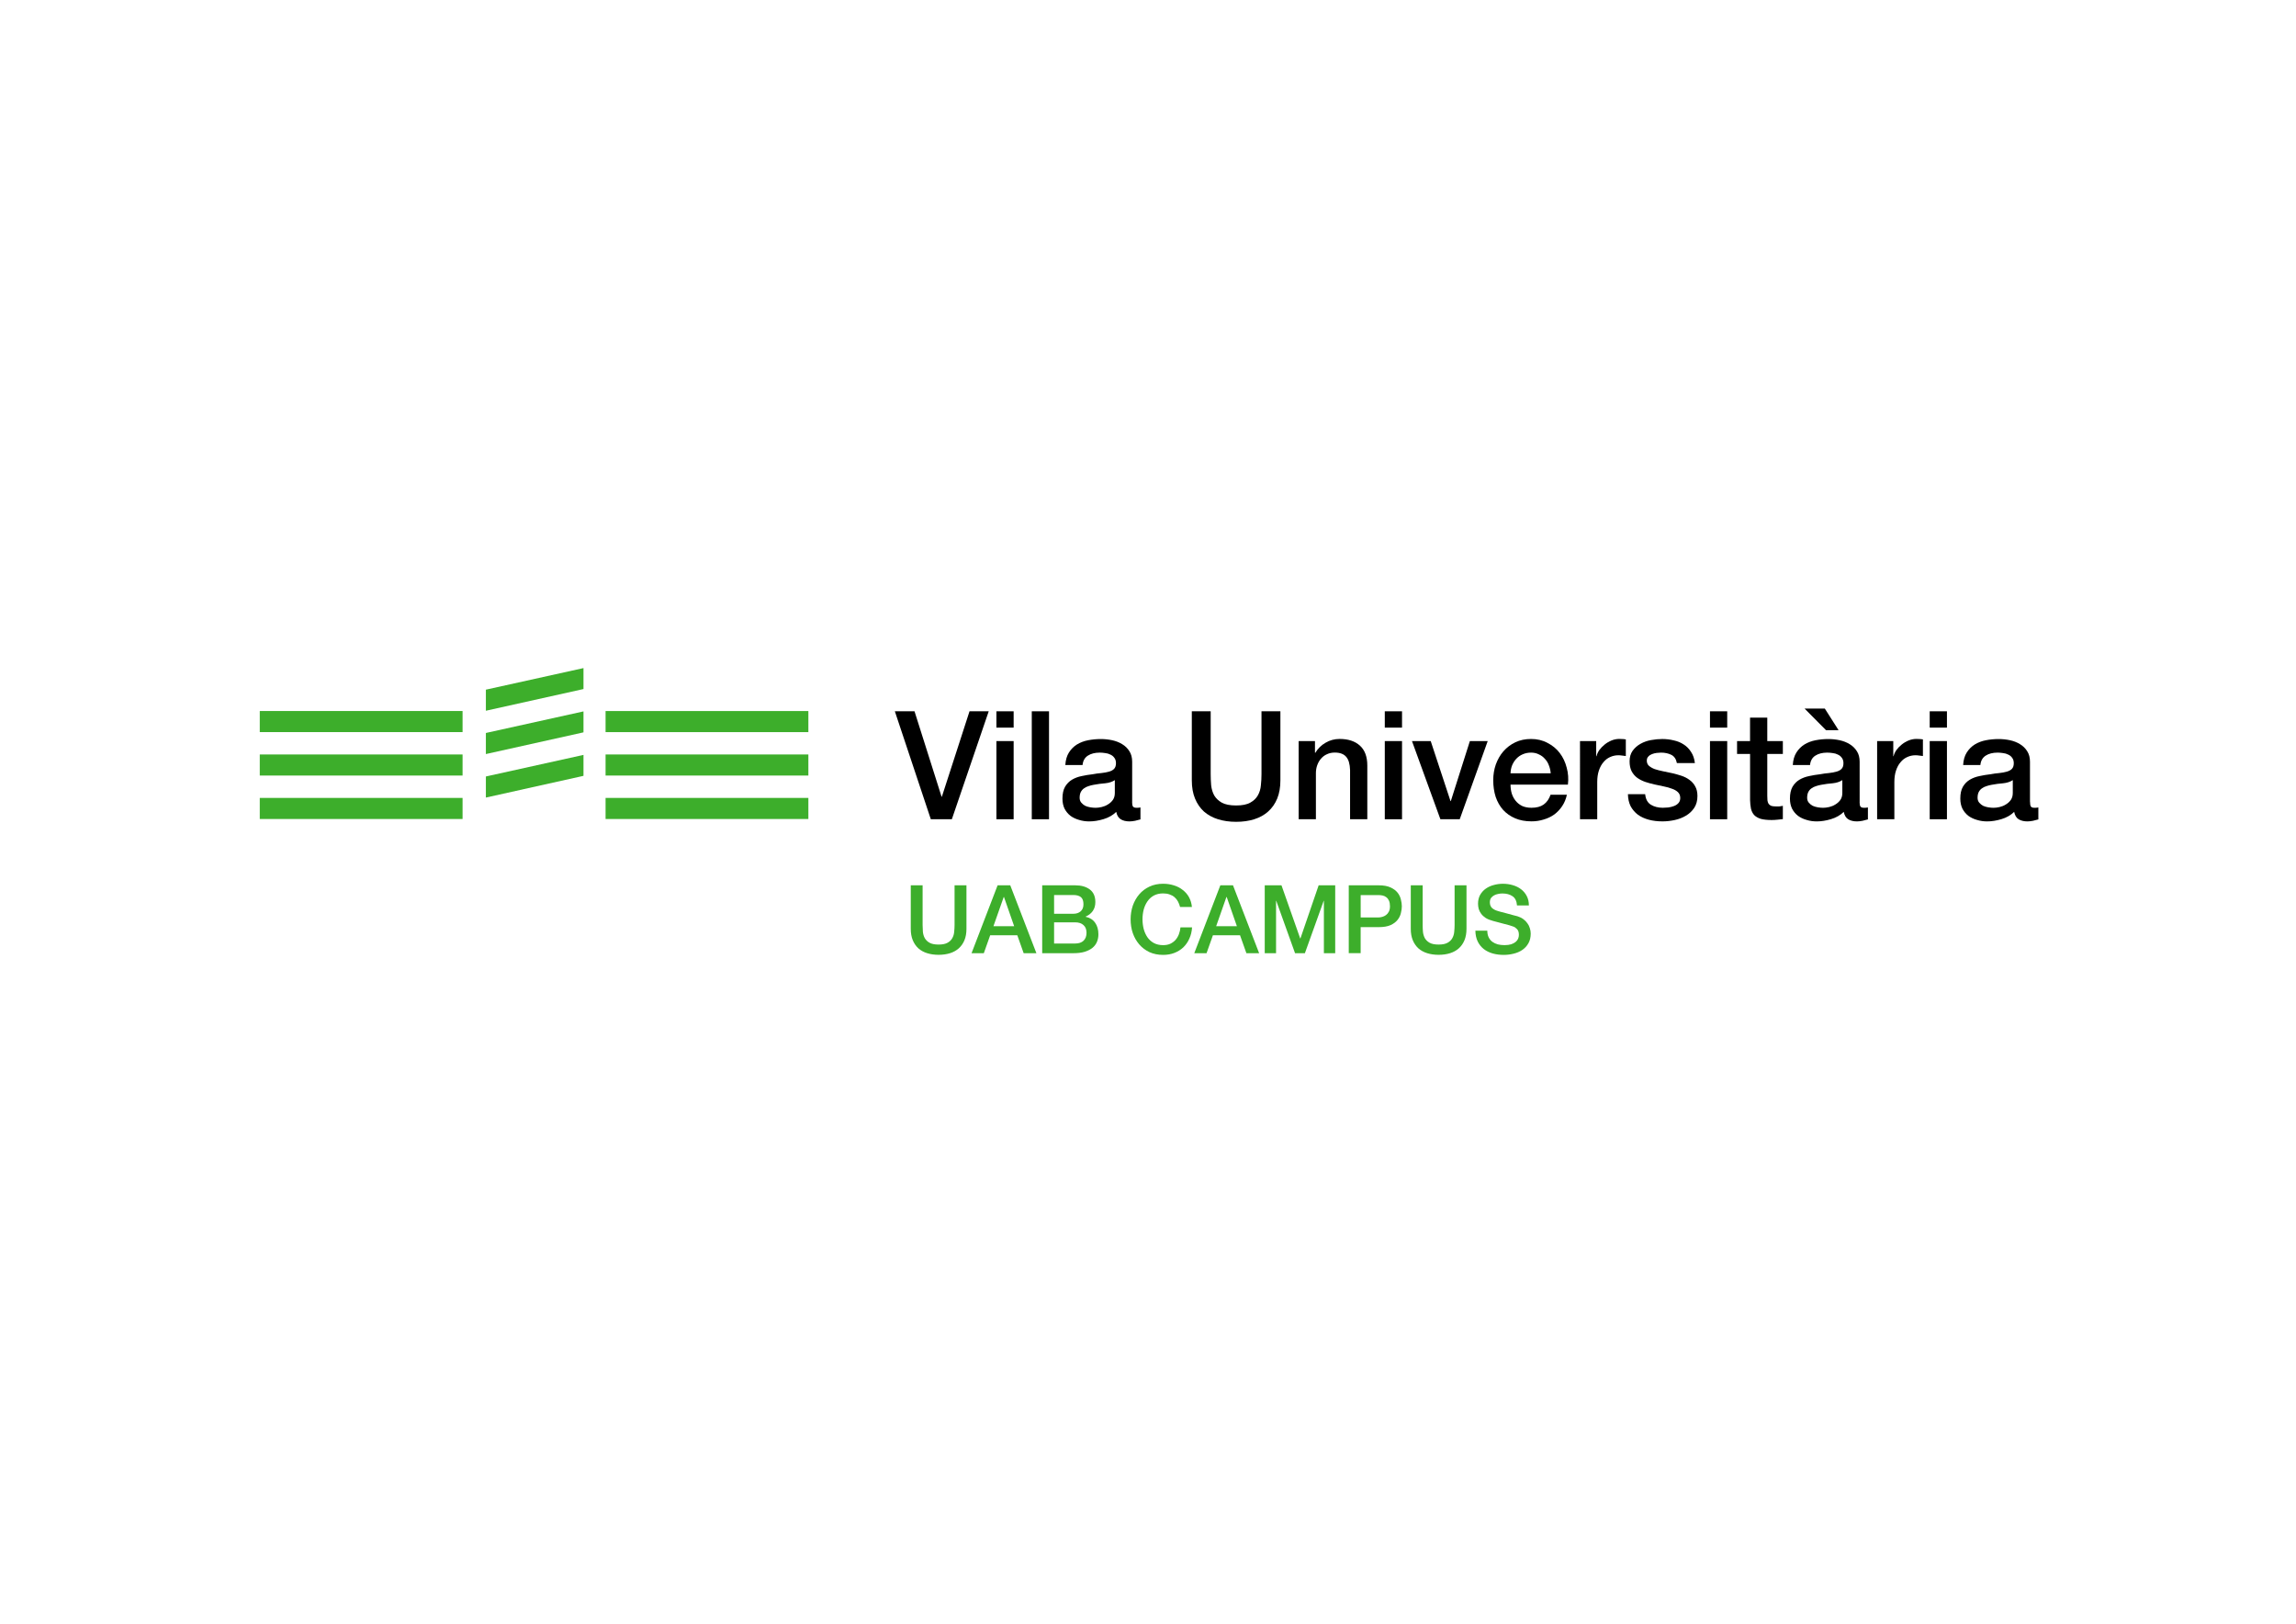 <?xml version="1.0" encoding="utf-8"?>
<!-- Generator: Adobe Illustrator 27.3.0, SVG Export Plug-In . SVG Version: 6.00 Build 0)  -->
<svg version="1.1" id="Capa_1" xmlns="http://www.w3.org/2000/svg" xmlns:xlink="http://www.w3.org/1999/xlink" x="0px" y="0px"
	 viewBox="0 0 841.89 595.28" style="enable-background:new 0 0 841.89 595.28;" xml:space="preserve">
<style type="text/css">
	.st0{fill:#FFFFFF;}
	.st1{fill-rule:evenodd;clip-rule:evenodd;fill:#FFFFFF;}
	.st2{fill-rule:evenodd;clip-rule:evenodd;}
	.st3{fill:#3DAE2B;}
	.st4{fill-rule:evenodd;clip-rule:evenodd;fill:#3DAE2B;}
</style>
<g>
	<g>
		<rect x="222.05" y="260.68" class="st3" width="74.36" height="7.73"/>
		<rect x="222.05" y="276.6" class="st3" width="74.36" height="7.73"/>
		<rect x="222.05" y="292.53" class="st3" width="74.36" height="7.73"/>
		<rect x="95.25" y="260.67" class="st3" width="74.36" height="7.73"/>
		<rect x="95.25" y="276.6" class="st3" width="74.36" height="7.73"/>
		<rect x="95.25" y="292.53" class="st3" width="74.36" height="7.73"/>
		<polygon class="st3" points="178.16,252.84 213.95,244.93 213.95,252.61 178.16,260.57 		"/>
		<polygon class="st3" points="178.16,268.72 213.95,260.81 213.95,268.49 178.16,276.45 		"/>
		<polygon class="st3" points="178.16,284.67 213.95,276.76 213.95,284.44 178.16,292.4 		"/>
	</g>
	<g>
		<path class="st4" d="M333.94,324.57h4.36v14.5c0,0.84,0.04,1.69,0.1,2.54c0.09,0.86,0.32,1.64,0.7,2.34
			c0.4,0.68,0.98,1.24,1.75,1.68c0.79,0.44,1.89,0.66,3.31,0.66s2.51-0.22,3.28-0.66c0.79-0.44,1.37-1,1.74-1.68
			c0.4-0.7,0.63-1.47,0.7-2.34c0.09-0.86,0.14-1.71,0.14-2.54v-14.5h4.36v15.93c0,1.61-0.24,3-0.73,4.18
			c-0.49,1.19-1.19,2.19-2.09,3c-0.88,0.79-1.95,1.38-3.21,1.78c-1.26,0.39-2.65,0.59-4.18,0.59c-1.53,0-2.93-0.2-4.18-0.59
			c-1.26-0.39-2.34-0.99-3.24-1.78c-0.88-0.82-1.57-1.81-2.06-3c-0.49-1.18-0.73-2.58-0.73-4.18V324.57z"/>
		<path class="st4" d="M365.8,324.57h4.64l9.59,24.9h-4.67l-2.34-6.59h-9.94l-2.34,6.59h-4.5L365.8,324.57z M364.27,339.56h7.6
			l-3.73-10.7h-0.1L364.27,339.56z"/>
		<path class="st4" d="M386.51,335h7.11c1.04,0,1.92-0.29,2.61-0.87c0.7-0.6,1.05-1.47,1.05-2.58c0-1.26-0.31-2.14-0.94-2.65
			c-0.63-0.51-1.53-0.77-2.72-0.77h-7.11V335z M382.15,324.57h12.1c2.23,0,4.02,0.51,5.37,1.53c1.35,1.02,2.02,2.57,2.02,4.64
			c0,1.25-0.31,2.34-0.94,3.24c-0.61,0.88-1.48,1.57-2.62,2.06v0.07c1.54,0.33,2.7,1.06,3.49,2.2c0.79,1.11,1.19,2.52,1.19,4.22
			c0,0.98-0.17,1.9-0.52,2.75c-0.35,0.84-0.89,1.57-1.64,2.2c-0.74,0.6-1.7,1.09-2.86,1.46c-1.16,0.35-2.55,0.52-4.15,0.52h-11.44
			V324.57z M386.51,345.91h7.71c1.33,0,2.35-0.34,3.07-1.01c0.74-0.7,1.11-1.67,1.11-2.93c0-1.23-0.37-2.18-1.11-2.82
			c-0.72-0.67-1.74-1.01-3.07-1.01h-7.71V345.91z"/>
		<path class="st4" d="M432.7,332.49c-0.19-0.72-0.44-1.38-0.77-1.99c-0.32-0.61-0.74-1.13-1.25-1.57
			c-0.51-0.44-1.12-0.78-1.81-1.01c-0.67-0.25-1.47-0.38-2.37-0.38c-1.33,0-2.47,0.27-3.45,0.8c-0.95,0.53-1.73,1.25-2.34,2.16
			c-0.6,0.88-1.06,1.89-1.36,3.03c-0.28,1.14-0.42,2.3-0.42,3.49s0.14,2.35,0.42,3.49c0.3,1.14,0.75,2.16,1.36,3.07
			c0.61,0.88,1.38,1.59,2.34,2.13c0.98,0.53,2.13,0.8,3.45,0.8c0.98,0,1.84-0.16,2.58-0.49c0.74-0.35,1.38-0.81,1.92-1.39
			c0.53-0.6,0.95-1.3,1.26-2.09c0.3-0.79,0.5-1.64,0.59-2.54h4.25c-0.09,1.49-0.42,2.85-0.98,4.08c-0.53,1.23-1.27,2.3-2.2,3.21
			c-0.93,0.88-2.02,1.57-3.28,2.06c-1.26,0.49-2.64,0.73-4.15,0.73c-1.86,0-3.53-0.34-5.02-1.01c-1.47-0.7-2.71-1.64-3.73-2.82
			c-1.02-1.19-1.82-2.57-2.37-4.15c-0.54-1.58-0.8-3.27-0.8-5.06c0-1.77,0.27-3.44,0.8-5.02c0.56-1.58,1.35-2.96,2.37-4.15
			c1.02-1.19,2.26-2.13,3.73-2.82c1.49-0.7,3.16-1.05,5.02-1.05c1.4,0,2.71,0.2,3.94,0.59c1.23,0.37,2.31,0.93,3.24,1.68
			c0.95,0.72,1.72,1.6,2.3,2.65c0.58,1.05,0.94,2.24,1.08,3.59H432.7z"/>
		<path class="st4" d="M447.47,324.57h4.64l9.59,24.9h-4.67l-2.34-6.59h-9.94l-2.34,6.59h-4.5L447.47,324.57z M445.94,339.56h7.6
			l-3.73-10.7h-0.11L445.94,339.56z"/>
		<polygon class="st4" points="463.75,324.57 469.89,324.57 476.76,344.06 476.83,344.06 483.52,324.57 489.59,324.57 
			489.59,349.47 485.44,349.47 485.44,330.25 485.37,330.25 478.47,349.47 474.87,349.47 467.97,330.25 467.9,330.25 467.9,349.47 
			463.75,349.47 		"/>
		<path class="st4" d="M494.57,324.57h10.98c1.77,0,3.21,0.26,4.32,0.77c1.12,0.51,1.97,1.15,2.58,1.91
			c0.61,0.77,1.01,1.61,1.22,2.51c0.23,0.9,0.35,1.74,0.35,2.51c0,0.77-0.12,1.6-0.35,2.51c-0.21,0.88-0.61,1.71-1.22,2.47
			c-0.6,0.77-1.46,1.41-2.58,1.92c-1.12,0.49-2.56,0.73-4.32,0.73h-6.63v9.55h-4.36V324.57z M498.93,336.36h6.38
			c0.49,0,0.99-0.07,1.5-0.21c0.51-0.14,0.98-0.36,1.39-0.66c0.44-0.32,0.79-0.74,1.05-1.25c0.28-0.54,0.42-1.2,0.42-1.99
			c0-0.81-0.12-1.49-0.35-2.02c-0.23-0.53-0.55-0.95-0.94-1.25c-0.39-0.32-0.85-0.55-1.36-0.66c-0.51-0.11-1.06-0.17-1.64-0.17
			h-6.45V336.36z"/>
		<path class="st4" d="M517.3,324.57h4.36v14.5c0,0.84,0.03,1.69,0.1,2.54c0.09,0.86,0.33,1.64,0.7,2.34
			c0.4,0.68,0.98,1.24,1.74,1.68c0.79,0.44,1.89,0.66,3.31,0.66c1.42,0,2.51-0.22,3.28-0.66c0.79-0.44,1.37-1,1.74-1.68
			c0.39-0.7,0.63-1.47,0.7-2.34c0.09-0.86,0.14-1.71,0.14-2.54v-14.5h4.36v15.93c0,1.61-0.25,3-0.73,4.18
			c-0.49,1.19-1.19,2.19-2.09,3c-0.88,0.79-1.95,1.38-3.21,1.78c-1.25,0.39-2.65,0.59-4.18,0.59c-1.53,0-2.93-0.2-4.19-0.59
			c-1.25-0.39-2.34-0.99-3.24-1.78c-0.88-0.82-1.57-1.81-2.06-3c-0.49-1.18-0.73-2.58-0.73-4.18V324.57z"/>
		<path class="st4" d="M545.36,341.17c0,0.95,0.16,1.77,0.49,2.44c0.32,0.68,0.78,1.23,1.36,1.67c0.58,0.42,1.24,0.73,1.99,0.94
			c0.77,0.19,1.59,0.28,2.47,0.28c0.95,0,1.77-0.11,2.44-0.31c0.67-0.23,1.22-0.52,1.64-0.87c0.42-0.35,0.72-0.74,0.91-1.18
			c0.19-0.46,0.28-0.93,0.28-1.39c0-0.95-0.22-1.65-0.66-2.09c-0.42-0.46-0.88-0.79-1.39-0.97c-0.88-0.33-1.92-0.63-3.1-0.91
			c-1.16-0.3-2.6-0.68-4.32-1.15c-1.07-0.28-1.96-0.64-2.68-1.08c-0.7-0.46-1.25-0.97-1.67-1.53c-0.42-0.56-0.72-1.15-0.91-1.78
			c-0.16-0.63-0.25-1.27-0.25-1.92c0-1.25,0.26-2.33,0.77-3.24c0.54-0.93,1.23-1.7,2.09-2.3c0.86-0.6,1.84-1.05,2.93-1.33
			c1.09-0.3,2.2-0.45,3.31-0.45c1.3,0,2.52,0.17,3.66,0.52c1.16,0.33,2.17,0.83,3.03,1.5c0.88,0.67,1.58,1.51,2.09,2.51
			c0.51,0.98,0.77,2.12,0.77,3.42h-4.36c-0.12-1.6-0.66-2.73-1.64-3.38c-0.97-0.67-2.22-1.01-3.73-1.01c-0.51,0-1.03,0.06-1.57,0.18
			c-0.54,0.09-1.02,0.27-1.47,0.52c-0.44,0.23-0.81,0.56-1.12,0.97c-0.28,0.42-0.42,0.94-0.42,1.57c0,0.88,0.27,1.58,0.8,2.09
			c0.56,0.49,1.28,0.86,2.16,1.11c0.09,0.03,0.45,0.13,1.08,0.31c0.65,0.16,1.37,0.35,2.16,0.56c0.79,0.21,1.56,0.42,2.3,0.63
			c0.77,0.19,1.31,0.33,1.64,0.42c0.81,0.25,1.52,0.6,2.13,1.05c0.6,0.44,1.1,0.95,1.5,1.53c0.42,0.56,0.72,1.16,0.9,1.82
			c0.21,0.65,0.31,1.3,0.31,1.95c0,1.39-0.29,2.59-0.87,3.59c-0.56,0.98-1.3,1.78-2.23,2.41c-0.93,0.63-1.99,1.08-3.17,1.36
			c-1.19,0.3-2.4,0.45-3.63,0.45c-1.42,0-2.76-0.17-4.01-0.52c-1.26-0.35-2.35-0.89-3.28-1.61c-0.93-0.72-1.67-1.64-2.23-2.75
			c-0.56-1.14-0.85-2.48-0.87-4.01H545.36z"/>
	</g>
	<g>
		<polygon class="st2" points="328.12,260.77 335.33,260.77 345.25,292.09 345.36,292.09 355.5,260.77 362.54,260.77 349.02,300.35 
			341.31,300.35 		"/>
		<path class="st2" d="M365.36,260.77h6.32v5.99h-6.32V260.77z M365.36,271.69h6.32v28.66h-6.32V271.69z"/>
		<rect x="378.33" y="260.77" class="st2" width="6.32" height="39.58"/>
		<path class="st2" d="M415.12,293.98c0,0.77,0.09,1.33,0.28,1.66c0.22,0.33,0.63,0.5,1.22,0.5c0.19,0,0.41,0,0.67,0
			c0.26,0,0.55-0.04,0.89-0.11v4.38c-0.22,0.07-0.52,0.15-0.89,0.22c-0.33,0.11-0.68,0.2-1.06,0.28c-0.37,0.07-0.74,0.13-1.11,0.17
			c-0.37,0.04-0.68,0.06-0.94,0.06c-1.3,0-2.37-0.26-3.21-0.77c-0.85-0.52-1.41-1.42-1.67-2.72c-1.25,1.22-2.81,2.11-4.65,2.66
			c-1.81,0.55-3.57,0.83-5.27,0.83c-1.29,0-2.53-0.18-3.71-0.55c-1.18-0.33-2.24-0.83-3.16-1.5c-0.89-0.7-1.61-1.57-2.16-2.61
			c-0.52-1.07-0.77-2.31-0.77-3.71c0-1.77,0.31-3.21,0.94-4.32c0.67-1.11,1.51-1.98,2.55-2.6c1.07-0.63,2.25-1.07,3.55-1.33
			c1.33-0.29,2.66-0.52,3.99-0.66c1.15-0.22,2.24-0.37,3.27-0.45c1.04-0.11,1.94-0.28,2.72-0.5c0.81-0.22,1.44-0.56,1.88-1
			c0.48-0.48,0.72-1.18,0.72-2.11c0-0.81-0.2-1.48-0.61-2c-0.37-0.52-0.85-0.9-1.44-1.16c-0.55-0.29-1.18-0.48-1.88-0.55
			c-0.7-0.11-1.37-0.17-2-0.17c-1.77,0-3.23,0.37-4.38,1.11c-1.14,0.74-1.79,1.89-1.94,3.44h-6.32c0.11-1.85,0.56-3.38,1.33-4.6
			c0.78-1.22,1.76-2.2,2.94-2.94c1.22-0.74,2.59-1.26,4.1-1.55c1.52-0.29,3.07-0.44,4.66-0.44c1.4,0,2.79,0.15,4.16,0.44
			c1.37,0.3,2.59,0.78,3.66,1.44c1.11,0.67,2,1.54,2.66,2.61c0.66,1.03,1,2.31,1,3.83V293.98z M408.8,286
			c-0.96,0.63-2.14,1.02-3.55,1.16c-1.4,0.11-2.81,0.29-4.21,0.56c-0.67,0.11-1.31,0.28-1.94,0.5c-0.63,0.19-1.18,0.46-1.66,0.83
			c-0.48,0.33-0.87,0.8-1.17,1.39c-0.26,0.55-0.39,1.24-0.39,2.05c0,0.7,0.2,1.3,0.61,1.78c0.41,0.48,0.89,0.87,1.44,1.16
			c0.59,0.26,1.22,0.44,1.88,0.55c0.7,0.11,1.33,0.17,1.88,0.17c0.7,0,1.46-0.09,2.27-0.28c0.81-0.19,1.57-0.5,2.27-0.94
			c0.74-0.44,1.35-1,1.83-1.66c0.48-0.7,0.72-1.55,0.72-2.55V286z"/>
		<path class="st2" d="M437,260.77h6.93v23.06c0,1.33,0.06,2.68,0.17,4.05c0.15,1.37,0.52,2.61,1.11,3.71
			c0.63,1.07,1.55,1.96,2.77,2.66c1.26,0.7,3.01,1.05,5.27,1.05c2.25,0,3.99-0.35,5.21-1.05c1.26-0.7,2.18-1.59,2.77-2.66
			c0.63-1.11,1-2.35,1.11-3.71c0.15-1.37,0.22-2.72,0.22-4.05v-23.06h6.93v25.33c0,2.55-0.39,4.77-1.16,6.65
			c-0.78,1.89-1.88,3.48-3.33,4.77c-1.4,1.26-3.1,2.2-5.1,2.83c-1.99,0.63-4.21,0.94-6.65,0.94c-2.44,0-4.66-0.32-6.65-0.94
			c-1.99-0.63-3.71-1.57-5.15-2.83c-1.4-1.29-2.5-2.88-3.27-4.77c-0.78-1.88-1.17-4.1-1.17-6.65V260.77z"/>
		<path class="st2" d="M476.18,271.69h5.99v4.21l0.11,0.11c0.96-1.59,2.22-2.83,3.77-3.71c1.55-0.92,3.27-1.39,5.16-1.39
			c3.14,0,5.62,0.81,7.43,2.44c1.81,1.63,2.72,4.07,2.72,7.32v19.68h-6.32v-18.02c-0.07-2.25-0.55-3.88-1.44-4.88
			c-0.89-1.03-2.27-1.55-4.16-1.55c-1.07,0-2.03,0.2-2.88,0.61c-0.85,0.37-1.57,0.91-2.16,1.61c-0.59,0.66-1.06,1.46-1.39,2.38
			c-0.33,0.92-0.5,1.9-0.5,2.94v16.91h-6.32V271.69z"/>
		<path class="st2" d="M507.77,260.77h6.32v5.99h-6.32V260.77z M507.77,271.69h6.32v28.66h-6.32V271.69z"/>
		<polygon class="st2" points="517.74,271.69 524.61,271.69 531.87,293.7 531.98,293.7 538.97,271.69 545.51,271.69 535.25,300.35 
			528.16,300.35 		"/>
		<path class="st2" d="M568.61,283.5c-0.07-1-0.3-1.96-0.66-2.88c-0.33-0.93-0.81-1.72-1.44-2.38c-0.59-0.7-1.33-1.26-2.22-1.66
			c-0.85-0.44-1.81-0.66-2.88-0.66c-1.11,0-2.12,0.2-3.05,0.61c-0.89,0.37-1.66,0.91-2.33,1.61c-0.63,0.66-1.15,1.46-1.55,2.38
			c-0.37,0.92-0.57,1.92-0.61,2.99H568.61z M553.87,287.66c0,1.11,0.15,2.18,0.44,3.21c0.33,1.04,0.81,1.94,1.44,2.72
			c0.63,0.78,1.42,1.41,2.38,1.89c0.96,0.44,2.11,0.66,3.44,0.66c1.85,0,3.33-0.39,4.43-1.17c1.15-0.81,2-2.01,2.55-3.6h5.99
			c-0.33,1.55-0.91,2.94-1.72,4.16c-0.81,1.22-1.79,2.25-2.94,3.1c-1.15,0.81-2.44,1.42-3.88,1.83c-1.4,0.44-2.88,0.66-4.43,0.66
			c-2.25,0-4.25-0.37-5.99-1.11c-1.74-0.74-3.21-1.77-4.43-3.1c-1.18-1.33-2.09-2.92-2.72-4.77c-0.59-1.85-0.89-3.88-0.89-6.1
			c0-2.03,0.31-3.95,0.94-5.76c0.67-1.85,1.59-3.46,2.77-4.82c1.22-1.4,2.68-2.51,4.38-3.32c1.7-0.81,3.62-1.22,5.77-1.22
			c2.25,0,4.27,0.48,6.04,1.44c1.81,0.92,3.31,2.16,4.49,3.71c1.18,1.55,2.03,3.34,2.55,5.38c0.55,1.99,0.7,4.06,0.44,6.21H553.87z"
			/>
		<path class="st2" d="M579.36,271.69h5.93v5.54h0.11c0.19-0.78,0.54-1.53,1.05-2.27c0.56-0.74,1.2-1.41,1.94-2
			c0.78-0.63,1.63-1.13,2.55-1.5c0.92-0.37,1.87-0.56,2.83-0.56c0.74,0,1.24,0.02,1.49,0.06c0.3,0.04,0.59,0.07,0.89,0.11v6.1
			c-0.44-0.07-0.9-0.13-1.39-0.17c-0.44-0.07-0.89-0.11-1.33-0.11c-1.07,0-2.09,0.22-3.05,0.66c-0.92,0.41-1.74,1.03-2.44,1.89
			c-0.7,0.81-1.26,1.83-1.66,3.05c-0.41,1.22-0.61,2.62-0.61,4.21v13.64h-6.32V271.69z"/>
		<path class="st2" d="M603.24,291.15c0.19,1.85,0.89,3.14,2.11,3.88c1.22,0.74,2.68,1.11,4.38,1.11c0.59,0,1.26-0.04,1.99-0.11
			c0.78-0.11,1.5-0.29,2.16-0.55c0.66-0.26,1.2-0.63,1.61-1.11c0.45-0.52,0.65-1.18,0.61-2c-0.04-0.81-0.33-1.48-0.89-2
			c-0.56-0.52-1.27-0.92-2.16-1.22c-0.85-0.33-1.83-0.61-2.94-0.83s-2.24-0.46-3.38-0.72c-1.18-0.26-2.33-0.57-3.44-0.94
			c-1.07-0.37-2.05-0.87-2.94-1.49c-0.85-0.63-1.53-1.42-2.05-2.38c-0.52-1-0.77-2.22-0.77-3.66c0-1.55,0.37-2.84,1.11-3.88
			c0.78-1.07,1.74-1.92,2.88-2.55c1.18-0.67,2.48-1.13,3.88-1.38c1.44-0.26,2.81-0.39,4.1-0.39c1.48,0,2.88,0.17,4.21,0.5
			c1.37,0.29,2.59,0.79,3.66,1.5c1.11,0.7,2.01,1.63,2.72,2.77c0.74,1.11,1.2,2.46,1.38,4.05h-6.6c-0.29-1.51-1-2.53-2.1-3.05
			c-1.07-0.52-2.31-0.78-3.71-0.78c-0.44,0-0.98,0.04-1.61,0.11c-0.59,0.07-1.16,0.22-1.72,0.44c-0.52,0.19-0.96,0.48-1.33,0.89
			c-0.37,0.37-0.56,0.87-0.56,1.5c0,0.78,0.26,1.4,0.77,1.88c0.56,0.48,1.26,0.89,2.11,1.22c0.89,0.29,1.88,0.55,2.99,0.78
			c1.11,0.22,2.25,0.46,3.44,0.72c1.14,0.26,2.27,0.57,3.38,0.94c1.11,0.37,2.09,0.87,2.94,1.5c0.89,0.63,1.59,1.42,2.11,2.38
			c0.56,0.96,0.83,2.14,0.83,3.55c0,1.7-0.39,3.14-1.16,4.32c-0.78,1.18-1.79,2.14-3.05,2.88c-1.22,0.74-2.59,1.27-4.1,1.6
			c-1.52,0.33-3.01,0.5-4.49,0.5c-1.81,0-3.49-0.2-5.04-0.61c-1.51-0.41-2.85-1.01-3.99-1.83c-1.11-0.85-1.99-1.88-2.66-3.1
			c-0.63-1.26-0.96-2.73-1-4.43H603.24z"/>
		<path class="st2" d="M627.01,260.77h6.32v5.99h-6.32V260.77z M627.01,271.69h6.32v28.66h-6.32V271.69z"/>
		<path class="st2" d="M636.93,271.69h4.77v-8.59h6.32v8.59h5.71v4.71h-5.71v15.3c0,0.67,0.02,1.24,0.06,1.72
			c0.07,0.48,0.2,0.89,0.39,1.22c0.22,0.33,0.54,0.59,0.94,0.78c0.41,0.15,0.96,0.22,1.66,0.22c0.44,0,0.89,0,1.33,0
			c0.44-0.04,0.89-0.11,1.33-0.22v4.88c-0.7,0.07-1.38,0.15-2.05,0.22c-0.66,0.07-1.35,0.11-2.05,0.11c-1.66,0-3.01-0.15-4.05-0.44
			c-1-0.33-1.79-0.79-2.38-1.39c-0.55-0.63-0.94-1.4-1.16-2.33c-0.19-0.92-0.29-1.98-0.33-3.16v-16.91h-4.77V271.69z"/>
		<path class="st2" d="M681.87,293.98c0,0.77,0.09,1.33,0.28,1.66c0.22,0.33,0.63,0.5,1.22,0.5c0.19,0,0.41,0,0.66,0
			c0.26,0,0.56-0.04,0.89-0.11v4.38c-0.22,0.07-0.52,0.15-0.89,0.22c-0.33,0.11-0.68,0.2-1.05,0.28c-0.37,0.07-0.74,0.13-1.11,0.17
			c-0.37,0.04-0.69,0.06-0.94,0.06c-1.29,0-2.36-0.26-3.21-0.77c-0.85-0.52-1.4-1.42-1.66-2.72c-1.26,1.22-2.81,2.11-4.66,2.66
			c-1.81,0.55-3.57,0.83-5.26,0.83c-1.29,0-2.53-0.18-3.71-0.55c-1.18-0.33-2.24-0.83-3.16-1.5c-0.89-0.7-1.61-1.57-2.16-2.61
			c-0.52-1.07-0.78-2.31-0.78-3.71c0-1.77,0.32-3.21,0.94-4.32c0.66-1.11,1.51-1.98,2.55-2.6c1.07-0.63,2.25-1.07,3.55-1.33
			c1.33-0.29,2.66-0.52,3.99-0.66c1.14-0.22,2.24-0.37,3.27-0.45c1.03-0.11,1.94-0.28,2.72-0.5c0.81-0.22,1.44-0.56,1.88-1
			c0.48-0.48,0.72-1.18,0.72-2.11c0-0.81-0.2-1.48-0.61-2c-0.37-0.52-0.85-0.9-1.44-1.16c-0.55-0.29-1.18-0.48-1.89-0.55
			c-0.7-0.11-1.37-0.17-1.99-0.17c-1.78,0-3.23,0.37-4.38,1.11c-1.15,0.74-1.79,1.89-1.94,3.44h-6.32c0.11-1.85,0.55-3.38,1.33-4.6
			c0.78-1.22,1.76-2.2,2.94-2.94c1.22-0.74,2.59-1.26,4.1-1.55c1.52-0.29,3.07-0.44,4.66-0.44c1.4,0,2.79,0.15,4.16,0.44
			c1.37,0.3,2.59,0.78,3.66,1.44c1.11,0.67,2,1.54,2.66,2.61c0.67,1.03,1,2.31,1,3.83V293.98z M675.55,286
			c-0.96,0.63-2.14,1.02-3.55,1.16c-1.4,0.11-2.81,0.29-4.21,0.56c-0.66,0.11-1.31,0.28-1.94,0.5c-0.63,0.19-1.18,0.46-1.66,0.83
			c-0.48,0.33-0.87,0.8-1.16,1.39c-0.26,0.55-0.39,1.24-0.39,2.05c0,0.7,0.2,1.3,0.61,1.78c0.4,0.48,0.89,0.87,1.44,1.16
			c0.59,0.26,1.22,0.44,1.88,0.55c0.7,0.11,1.33,0.17,1.88,0.17c0.7,0,1.46-0.09,2.27-0.28c0.81-0.19,1.57-0.5,2.27-0.94
			c0.74-0.44,1.35-1,1.83-1.66c0.48-0.7,0.72-1.55,0.72-2.55V286z M669.12,259.78l5.05,7.93h-4.6l-7.87-7.93H669.12z"/>
		<path class="st2" d="M688.29,271.69h5.93v5.54h0.11c0.19-0.78,0.54-1.53,1.05-2.27c0.55-0.74,1.2-1.41,1.94-2
			c0.78-0.63,1.63-1.13,2.55-1.5c0.92-0.37,1.87-0.56,2.83-0.56c0.74,0,1.24,0.02,1.5,0.06c0.3,0.04,0.59,0.07,0.89,0.11v6.1
			c-0.44-0.07-0.9-0.13-1.38-0.17c-0.45-0.07-0.89-0.11-1.33-0.11c-1.07,0-2.09,0.22-3.05,0.66c-0.92,0.41-1.74,1.03-2.44,1.89
			c-0.7,0.81-1.26,1.83-1.66,3.05c-0.41,1.22-0.61,2.62-0.61,4.21v13.64h-6.32V271.69z"/>
		<path class="st2" d="M707.58,260.77h6.32v5.99h-6.32V260.77z M707.58,271.69h6.32v28.66h-6.32V271.69z"/>
		<path class="st2" d="M744.37,293.98c0,0.77,0.09,1.33,0.28,1.66c0.22,0.33,0.63,0.5,1.22,0.5c0.19,0,0.41,0,0.67,0
			c0.26,0,0.55-0.04,0.88-0.11v4.38c-0.22,0.07-0.52,0.15-0.88,0.22c-0.34,0.11-0.68,0.2-1.06,0.28c-0.37,0.07-0.74,0.13-1.11,0.17
			c-0.37,0.04-0.68,0.06-0.94,0.06c-1.3,0-2.37-0.26-3.22-0.77c-0.85-0.52-1.4-1.42-1.66-2.72c-1.26,1.22-2.81,2.11-4.66,2.66
			c-1.81,0.55-3.57,0.83-5.27,0.83c-1.29,0-2.53-0.18-3.72-0.55c-1.18-0.33-2.23-0.83-3.16-1.5c-0.89-0.7-1.61-1.57-2.16-2.61
			c-0.52-1.07-0.78-2.31-0.78-3.71c0-1.77,0.31-3.21,0.94-4.32c0.66-1.11,1.51-1.98,2.55-2.6c1.07-0.63,2.25-1.07,3.55-1.33
			c1.33-0.29,2.66-0.52,3.99-0.66c1.14-0.22,2.24-0.37,3.27-0.45c1.03-0.11,1.94-0.28,2.71-0.5c0.81-0.22,1.44-0.56,1.88-1
			c0.48-0.48,0.72-1.18,0.72-2.11c0-0.81-0.2-1.48-0.61-2c-0.37-0.52-0.85-0.9-1.44-1.16c-0.56-0.29-1.18-0.48-1.89-0.55
			c-0.7-0.11-1.36-0.17-1.99-0.17c-1.77,0-3.23,0.37-4.38,1.11c-1.14,0.74-1.79,1.89-1.94,3.44h-6.32c0.11-1.85,0.55-3.38,1.33-4.6
			c0.78-1.22,1.76-2.2,2.94-2.94c1.22-0.74,2.59-1.26,4.1-1.55c1.52-0.29,3.07-0.44,4.66-0.44c1.4,0,2.79,0.15,4.16,0.44
			c1.37,0.3,2.59,0.78,3.66,1.44c1.11,0.67,2,1.54,2.66,2.61c0.66,1.03,1,2.31,1,3.83V293.98z M738.05,286
			c-0.96,0.63-2.14,1.02-3.55,1.16c-1.4,0.11-2.81,0.29-4.21,0.56c-0.66,0.11-1.31,0.28-1.94,0.5c-0.63,0.19-1.18,0.46-1.66,0.83
			c-0.48,0.33-0.87,0.8-1.17,1.39c-0.26,0.55-0.39,1.24-0.39,2.05c0,0.7,0.2,1.3,0.61,1.78c0.41,0.48,0.89,0.87,1.44,1.16
			c0.59,0.26,1.22,0.44,1.88,0.55c0.7,0.11,1.33,0.17,1.89,0.17c0.7,0,1.46-0.09,2.27-0.28c0.81-0.19,1.57-0.5,2.27-0.94
			c0.74-0.44,1.35-1,1.83-1.66c0.48-0.7,0.72-1.55,0.72-2.55V286z"/>
	</g>
</g>
</svg>
